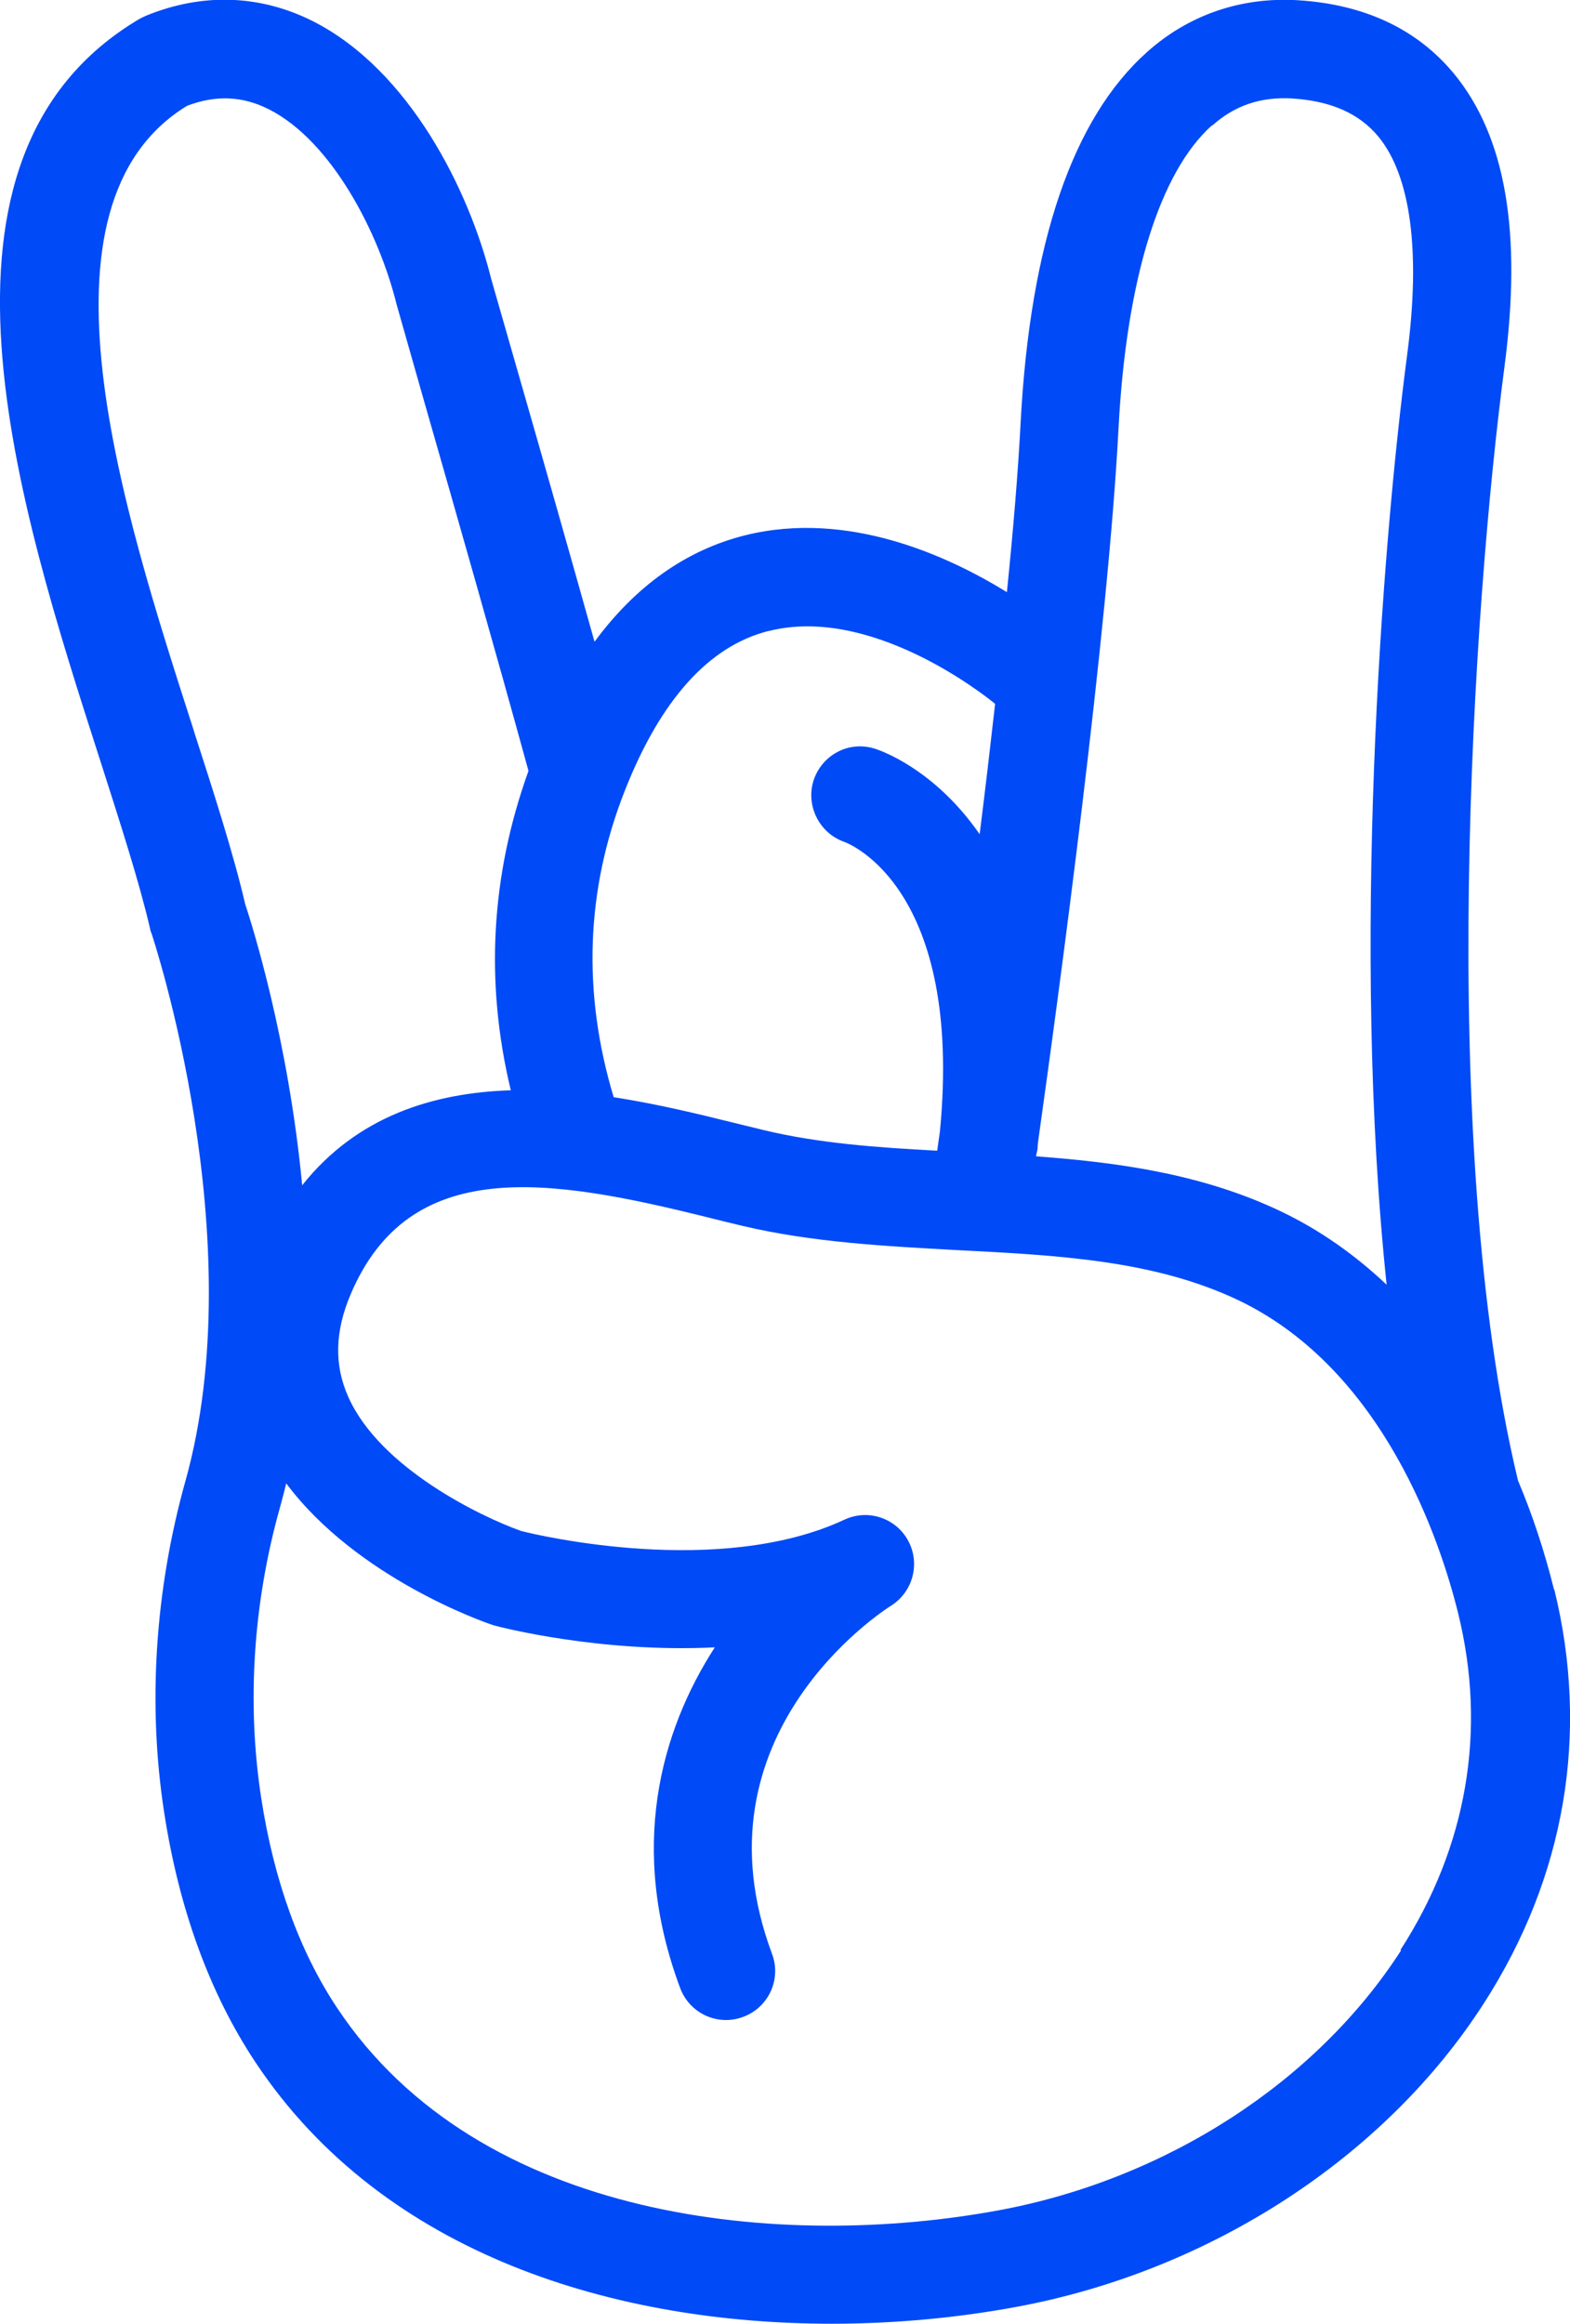 <?xml version="1.0" encoding="UTF-8"?><svg xmlns="http://www.w3.org/2000/svg" id="b" data-name="Layer 2" viewBox="0 0 63.96 94.65"><defs><style> .d { fill: #004af7; } </style></defs><g id="c" data-name="Layer 1"><path class="d" d="M63.31,64.75c-.39-1.57-.88-3.05-1.47-4.45-3.33-13.87-1.82-35.72-.55-45.36.72-5.47.05-9.37-2.05-11.93-1.5-1.82-3.64-2.83-6.36-3-2.3-.14-4.44.58-6.15,2.11-3.03,2.7-4.76,7.77-5.15,15.07-.1,1.98-.3,4.37-.56,6.93-2.4-1.48-6.47-3.35-10.65-2.32-2.41.6-4.47,2.06-6.15,4.34-1.03-3.68-2.14-7.57-3.1-10.91l-1.11-3.87c-.89-3.59-3.32-8.49-7.25-10.49-2.16-1.09-4.51-1.17-6.81-.23-.09.04-.17.08-.25.12C-3.84,6.38.74,20.59,4.08,30.97c.82,2.56,1.6,4.98,2.03,6.84.01.07.03.14.06.2.04.12,4.15,12.45,1.38,22.33-1.24,4.44-1.54,9.11-.86,13.5.61,3.95,1.86,7.36,3.71,10.15,5.26,7.93,14.8,10.66,23.49,10.66,2.66,0,5.24-.26,7.59-.7,7.84-1.47,14.94-6.08,18.97-12.35,3.32-5.16,4.31-10.99,2.87-16.86ZM49.39,5.11c.92-.82,1.97-1.17,3.24-1.1,1.59.1,2.74.61,3.52,1.55,1.32,1.6,1.73,4.67,1.18,8.86-1.06,8.03-2.27,24.33-.84,37.91-1.3-1.23-2.73-2.23-4.27-2.97-3.19-1.53-6.61-2.01-10.01-2.26,0-.02,0-.05.01-.08.02-.08.04-.16.05-.24,0-.09.01-.18.02-.27.84-5.97,2.85-20.79,3.28-29.11.32-6.02,1.67-10.39,3.81-12.3ZM31.33,25.7c4.15-1.04,8.74,2.58,9.21,2.97-.2,1.77-.41,3.56-.63,5.31-1.87-2.7-4.11-3.44-4.29-3.49-1.04-.32-2.12.25-2.47,1.28-.34,1.03.22,2.16,1.24,2.52.2.07,4.86,1.88,3.9,11.81-.04.28-.08.54-.11.77-2.46-.13-4.81-.3-7.03-.83-.41-.1-.85-.21-1.31-.32-1.37-.34-3.05-.75-4.84-1.03-1.28-4.25-1.14-8.45.46-12.5,1.46-3.7,3.43-5.88,5.85-6.49ZM7.89,29.74c-2.91-9.03-6.89-21.38-.27-25.43,1.18-.45,2.27-.4,3.35.15,2.53,1.29,4.46,4.99,5.19,7.95l1.12,3.94c1.33,4.64,2.96,10.35,4.25,15.05-1.53,4.25-1.78,8.61-.72,13.01-3.15.1-6.26,1.05-8.5,3.87-.56-5.93-2.05-10.64-2.32-11.45-.47-2.02-1.26-4.48-2.1-7.08ZM57.08,79.44c-3.45,5.36-9.56,9.31-16.34,10.58-8.84,1.65-21.22.49-27.01-8.24-1.53-2.3-2.57-5.18-3.09-8.55-.59-3.84-.33-7.92.76-11.81.09-.33.18-.66.26-1,2.88,3.86,8.11,5.67,8.36,5.75.04.01.08.03.12.04.25.07,4.32,1.12,8.98.89-2.22,3.44-3.53,8.2-1.41,13.88.39,1.04,1.54,1.56,2.57,1.17,1.04-.39,1.56-1.54,1.17-2.57-3.33-8.91,4.51-13.96,4.84-14.17.9-.56,1.21-1.72.71-2.65-.5-.93-1.64-1.31-2.6-.86-5.09,2.37-12.43.65-13.17.46-1.58-.56-5.74-2.54-7.04-5.46-.58-1.29-.55-2.66.09-4.17,2.4-5.67,8.04-4.77,14.61-3.13.47.12.93.23,1.35.33,2.87.68,5.87.83,8.76.99,4.15.21,8.06.42,11.47,2.05,5.92,2.84,8.22,9.85,8.93,12.73,1.18,4.77.37,9.52-2.35,13.73Z"/></g></svg>
